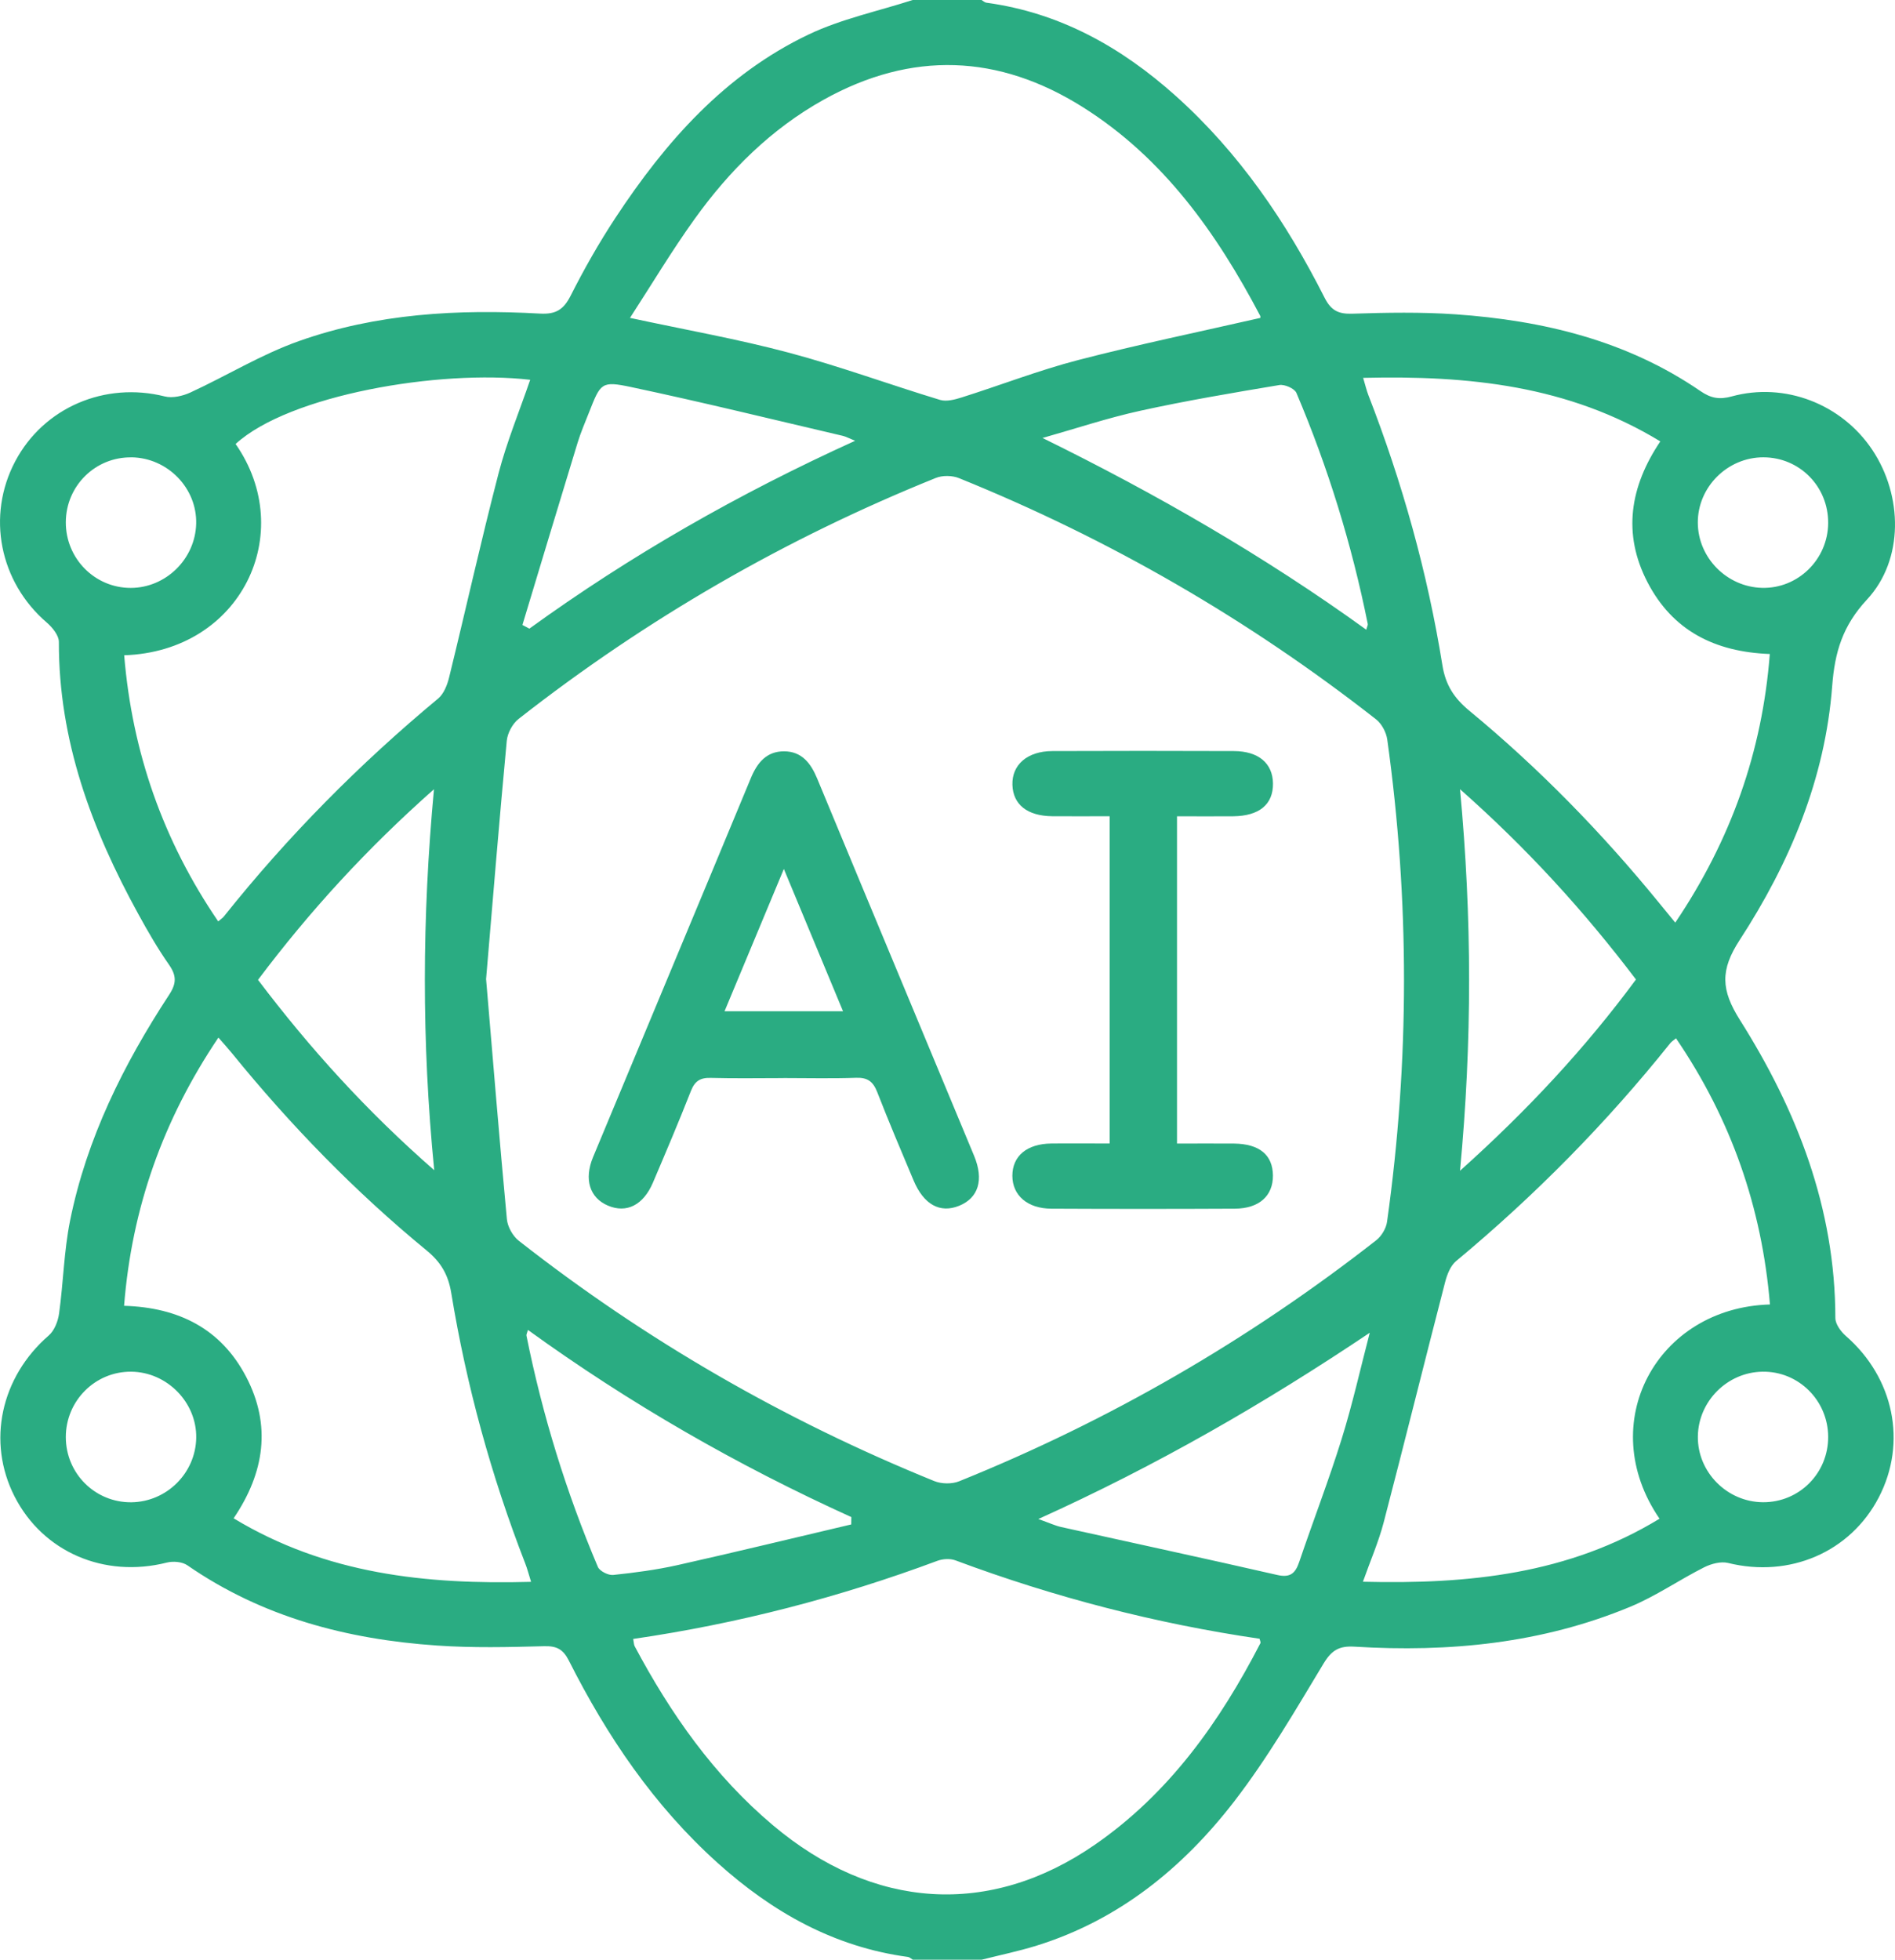 <?xml version="1.0" encoding="UTF-8"?><svg id="Layer_1" xmlns="http://www.w3.org/2000/svg" viewBox="0 0 371.43 384"><defs><style>.cls-1{fill:#2aac82;stroke-width:0px;}</style></defs><path class="cls-1" d="m178.89,0c4.5,0,9,0,13.5,0,.31.18.61.49.95.53,14.38,1.96,26.41,8.69,37.06,18.22,12.48,11.17,21.71,24.74,29.21,39.56,1.28,2.52,2.69,3.25,5.45,3.16,6.74-.22,13.51-.34,20.22.12,17.16,1.2,33.57,5.13,48.01,15.04,2.05,1.41,3.73,1.71,6.13,1.05,10.4-2.86,21.56,1.48,27.56,10.47,5.98,8.95,6.22,21.51-1.03,29.32-4.78,5.14-6.32,10.27-6.83,16.95-1.38,18.19-8.32,34.7-18.15,49.8-3.83,5.89-3.64,9.77.05,15.62,11.21,17.75,18.7,36.93,18.72,58.42,0,1.2,1.08,2.67,2.08,3.54,9.38,8.18,12.02,20.85,6.44,31.6-5.58,10.75-17.5,15.84-29.54,12.86-1.43-.35-3.32.16-4.7.85-4.89,2.47-9.46,5.65-14.5,7.74-17.3,7.18-35.49,8.95-54.02,7.81-3.01-.18-4.48.67-6.09,3.33-5.53,9.18-10.96,18.51-17.48,26.97-10.08,13.06-22.63,23.27-38.74,28.28-3.54,1.1-7.18,1.85-10.78,2.76h-13.5c-.31-.18-.61-.49-.94-.54-14.52-1.96-26.62-8.8-37.34-18.45-12.44-11.19-21.64-24.78-29.12-39.6-1.14-2.25-2.39-2.91-4.88-2.84-6.98.19-14,.35-20.96-.13-17.57-1.2-34.2-5.53-48.94-15.72-1.01-.7-2.8-.85-4.05-.53-12.25,3.09-24.26-2.07-29.82-12.95-5.48-10.73-2.71-23.41,6.7-31.56,1.11-.96,1.81-2.79,2.02-4.31.84-6.04.95-12.21,2.15-18.17,3.26-16.13,10.48-30.63,19.43-44.29,1.47-2.24,1.44-3.77-.05-5.9-2.21-3.16-4.15-6.53-6.01-9.92-9.13-16.61-15.61-33.99-15.56-53.31,0-1.27-1.26-2.83-2.35-3.77C-.1,114.05-2.68,101.08,2.99,90.38c5.59-10.55,17.59-15.64,29.3-12.7,1.54.39,3.55-.09,5.05-.78,7.11-3.28,13.88-7.45,21.21-10.05,15.27-5.43,31.26-6.3,47.32-5.4,3.09.17,4.6-.79,5.98-3.51,2.64-5.22,5.55-10.35,8.77-15.24,9.81-14.9,21.44-28.1,37.83-35.92C164.88,3.71,172.06,2.21,178.89,0Zm-83.61,191.9c1.33,15.65,2.6,31.33,4.07,46.98.14,1.5,1.15,3.32,2.34,4.25,24.91,19.53,52.09,35.17,81.42,47.08,1.42.58,3.48.62,4.9.04,29.47-11.89,56.72-27.66,81.75-47.23,1.03-.81,1.93-2.32,2.11-3.62,4.42-31.49,4.43-63,.04-94.49-.2-1.41-1.09-3.1-2.2-3.96-25.02-19.59-52.28-35.34-81.74-47.26-1.33-.54-3.24-.57-4.56-.03-29.47,11.88-56.74,27.61-81.76,47.21-1.19.93-2.17,2.77-2.32,4.27-1.46,15.53-2.73,31.08-4.06,46.77ZM247.01,62.29c0,.06.09-.23-.01-.42-8.54-16.22-18.96-30.93-34.77-40.88-16.52-10.4-33.54-11.03-50.72-1.49-10.35,5.75-18.56,13.93-25.39,23.45-4.47,6.22-8.41,12.83-12.64,19.34,10.97,2.36,21.18,4.16,31.15,6.82,9.98,2.66,19.72,6.25,29.62,9.25,1.26.38,2.91-.06,4.27-.49,7.61-2.4,15.08-5.31,22.78-7.31,11.79-3.06,23.74-5.53,35.71-8.26Zm-122.9,258.86c.14.73.13,1.13.29,1.43,7.04,13.22,15.53,25.33,27.08,35.06,19.68,16.59,42.49,18.08,63.09,3.85,14.55-10.05,24.48-24.02,32.48-39.52.08-.16-.08-.46-.17-.86-20.38-2.98-40.25-8.14-59.61-15.36-1.04-.39-2.48-.3-3.54.09-19.24,7.16-39,12.3-59.63,15.31Zm-20.02-11.2c-.47-1.51-.74-2.57-1.14-3.59-6.67-17.16-11.52-34.83-14.5-52.98-.59-3.62-2.04-6.06-4.81-8.34-14.05-11.54-26.67-24.51-38.13-38.61-.82-1.01-1.7-1.97-2.7-3.12-10.85,16.12-16.97,33.37-18.49,52.56,10.73.32,19.01,4.52,23.92,13.9,4.98,9.51,3.62,18.79-2.45,27.74,18.1,10.94,37.68,13.01,58.3,12.45ZM24.34,128.4c1.57,19.01,7.63,36.32,18.43,52.15.57-.49.9-.69,1.12-.98,12.51-15.69,26.55-29.87,41.99-42.69,1.1-.92,1.78-2.64,2.14-4.11,3.27-13.32,6.24-26.71,9.69-39.98,1.62-6.22,4.1-12.22,6.21-18.37-17.74-2.06-47.25,2.96-57.74,12.58,12.15,17.43,1.12,40.64-21.84,41.4Zm300.93,169.18c-12.82-18.7-.54-41.35,21.65-41.97-1.58-19-7.62-36.32-18.42-52.16-.58.49-.91.68-1.13.97-12.53,15.67-26.55,29.87-41.98,42.7-1.1.92-1.76,2.64-2.14,4.11-4.06,15.68-7.95,31.41-12.04,47.08-1,3.81-2.59,7.46-4.07,11.63,20.72.52,40.32-1.49,58.15-12.36Zm-58.09-223.55c.45,1.51.67,2.46,1.02,3.37,6.66,17.16,11.6,34.81,14.52,52.97.63,3.92,2.34,6.47,5.28,8.9,13.63,11.25,25.92,23.85,37.1,37.54,1.01,1.24,2.03,2.47,3.26,3.98,10.9-16.17,17.05-33.49,18.53-52.64-10.82-.4-19.06-4.61-23.96-14.04-4.96-9.53-3.45-18.77,2.5-27.62-18.04-10.97-37.56-12.94-58.25-12.45Zm-63.66,223.62c2.18.77,3.3,1.31,4.48,1.57,14.11,3.13,28.24,6.17,42.34,9.39,2.58.59,3.56-.33,4.32-2.57,2.72-8.03,5.78-15.95,8.3-24.04,2.14-6.86,3.7-13.89,5.52-20.85-20.65,13.86-41.78,26.03-64.96,36.5ZM102.4,122.46c.45.24.91.48,1.36.72,19.8-14.32,40.91-26.4,63.85-36.81-1.32-.54-1.84-.83-2.39-.96-13.82-3.23-27.61-6.62-41.49-9.56-5.9-1.25-6-.81-8.29,4.99-.78,1.97-1.62,3.93-2.24,5.95-3.63,11.88-7.21,23.77-10.8,35.66Zm64.45,176.24c0-.48.01-.96.02-1.43-22.3-10.11-43.44-22.24-63.39-36.67-.18.65-.34.9-.29,1.12,3.13,15.58,7.79,30.68,13.99,45.3.35.84,2.04,1.69,3.01,1.59,4.21-.44,8.44-1,12.57-1.92,11.39-2.55,22.73-5.31,34.09-7.98Zm100.95-175.31c.17-.66.33-.91.29-1.12-3.13-15.57-7.79-30.68-13.99-45.29-.37-.86-2.31-1.71-3.35-1.53-9.1,1.52-18.2,3.05-27.21,5.03-6.48,1.42-12.81,3.54-19.2,5.34,22.4,11.01,43.51,23.17,63.47,37.58Zm18.36,106.03c13.25-11.87,24.56-24.04,34.5-37.49-10.25-13.52-21.38-25.7-34.49-37.29,2.36,25.21,2.39,49.48,0,74.77Zm-235.59-37.42c10.24,13.53,21.35,25.77,34.54,37.3-2.49-25.27-2.39-49.51-.05-74.65-13.14,11.63-24.3,23.8-34.49,37.35Zm-37.67,89.61c.01,7.13,5.76,12.83,12.85,12.76,6.91-.08,12.59-5.71,12.71-12.62.12-6.96-5.74-12.92-12.76-12.97-7.05-.05-12.81,5.71-12.8,12.83Zm12.89-191.99c-7.09-.11-12.86,5.57-12.89,12.7-.03,7.12,5.69,12.9,12.75,12.88,6.86-.02,12.62-5.67,12.8-12.56.19-6.98-5.58-12.92-12.66-13.03Zm332.54,12.9c.06-7.16-5.57-12.89-12.68-12.91-7.04-.02-12.91,5.82-12.87,12.83.04,6.86,5.7,12.58,12.6,12.75,7.03.17,12.89-5.56,12.95-12.67Zm0,179.01c-.03-7.12-5.81-12.86-12.87-12.75-6.9.1-12.58,5.79-12.67,12.67-.1,7,5.73,12.88,12.78,12.91,7.1.03,12.79-5.69,12.76-12.83Z"/><path class="cls-1" d="m153.55,211.25c-4.75,0-9.5.09-14.24-.04-2.06-.06-3.12.62-3.89,2.57-2.37,6.04-4.91,12.01-7.45,17.97-1.89,4.42-5.19,6.04-8.83,4.48-3.55-1.52-4.71-5.13-2.9-9.49,10.3-24.76,20.66-49.5,30.93-74.27,1.26-3.05,3.1-5.26,6.52-5.25,3.44.01,5.23,2.31,6.48,5.33,10.22,24.66,20.52,49.28,30.76,73.93,1.96,4.72.84,8.26-2.93,9.79-3.75,1.52-6.94-.22-8.94-4.98-2.42-5.75-4.86-11.49-7.12-17.3-.8-2.06-1.89-2.88-4.14-2.8-4.74.17-9.49.05-14.24.05Zm11.69-13.09c-3.87-9.31-7.57-18.21-11.6-27.89-4.02,9.65-7.76,18.62-11.63,27.89h23.22Z"/><path class="cls-1" d="m217.5,224.07v-64.13c-3.86,0-7.56.03-11.25,0-4.89-.05-7.69-2.28-7.81-6.15-.12-3.94,2.93-6.6,7.81-6.62,11.86-.04,23.73-.05,35.59,0,4.84.02,7.61,2.39,7.67,6.33.06,4.12-2.68,6.4-7.83,6.45-3.59.03-7.18,0-10.98,0v64.13c3.76,0,7.46-.03,11.17,0,4.99.06,7.59,2.22,7.63,6.25.04,3.99-2.7,6.49-7.48,6.51-11.99.06-23.98.06-35.96,0-4.68-.02-7.62-2.61-7.63-6.44,0-3.88,2.84-6.27,7.63-6.33,3.71-.04,7.42,0,11.43,0Z"/></svg>